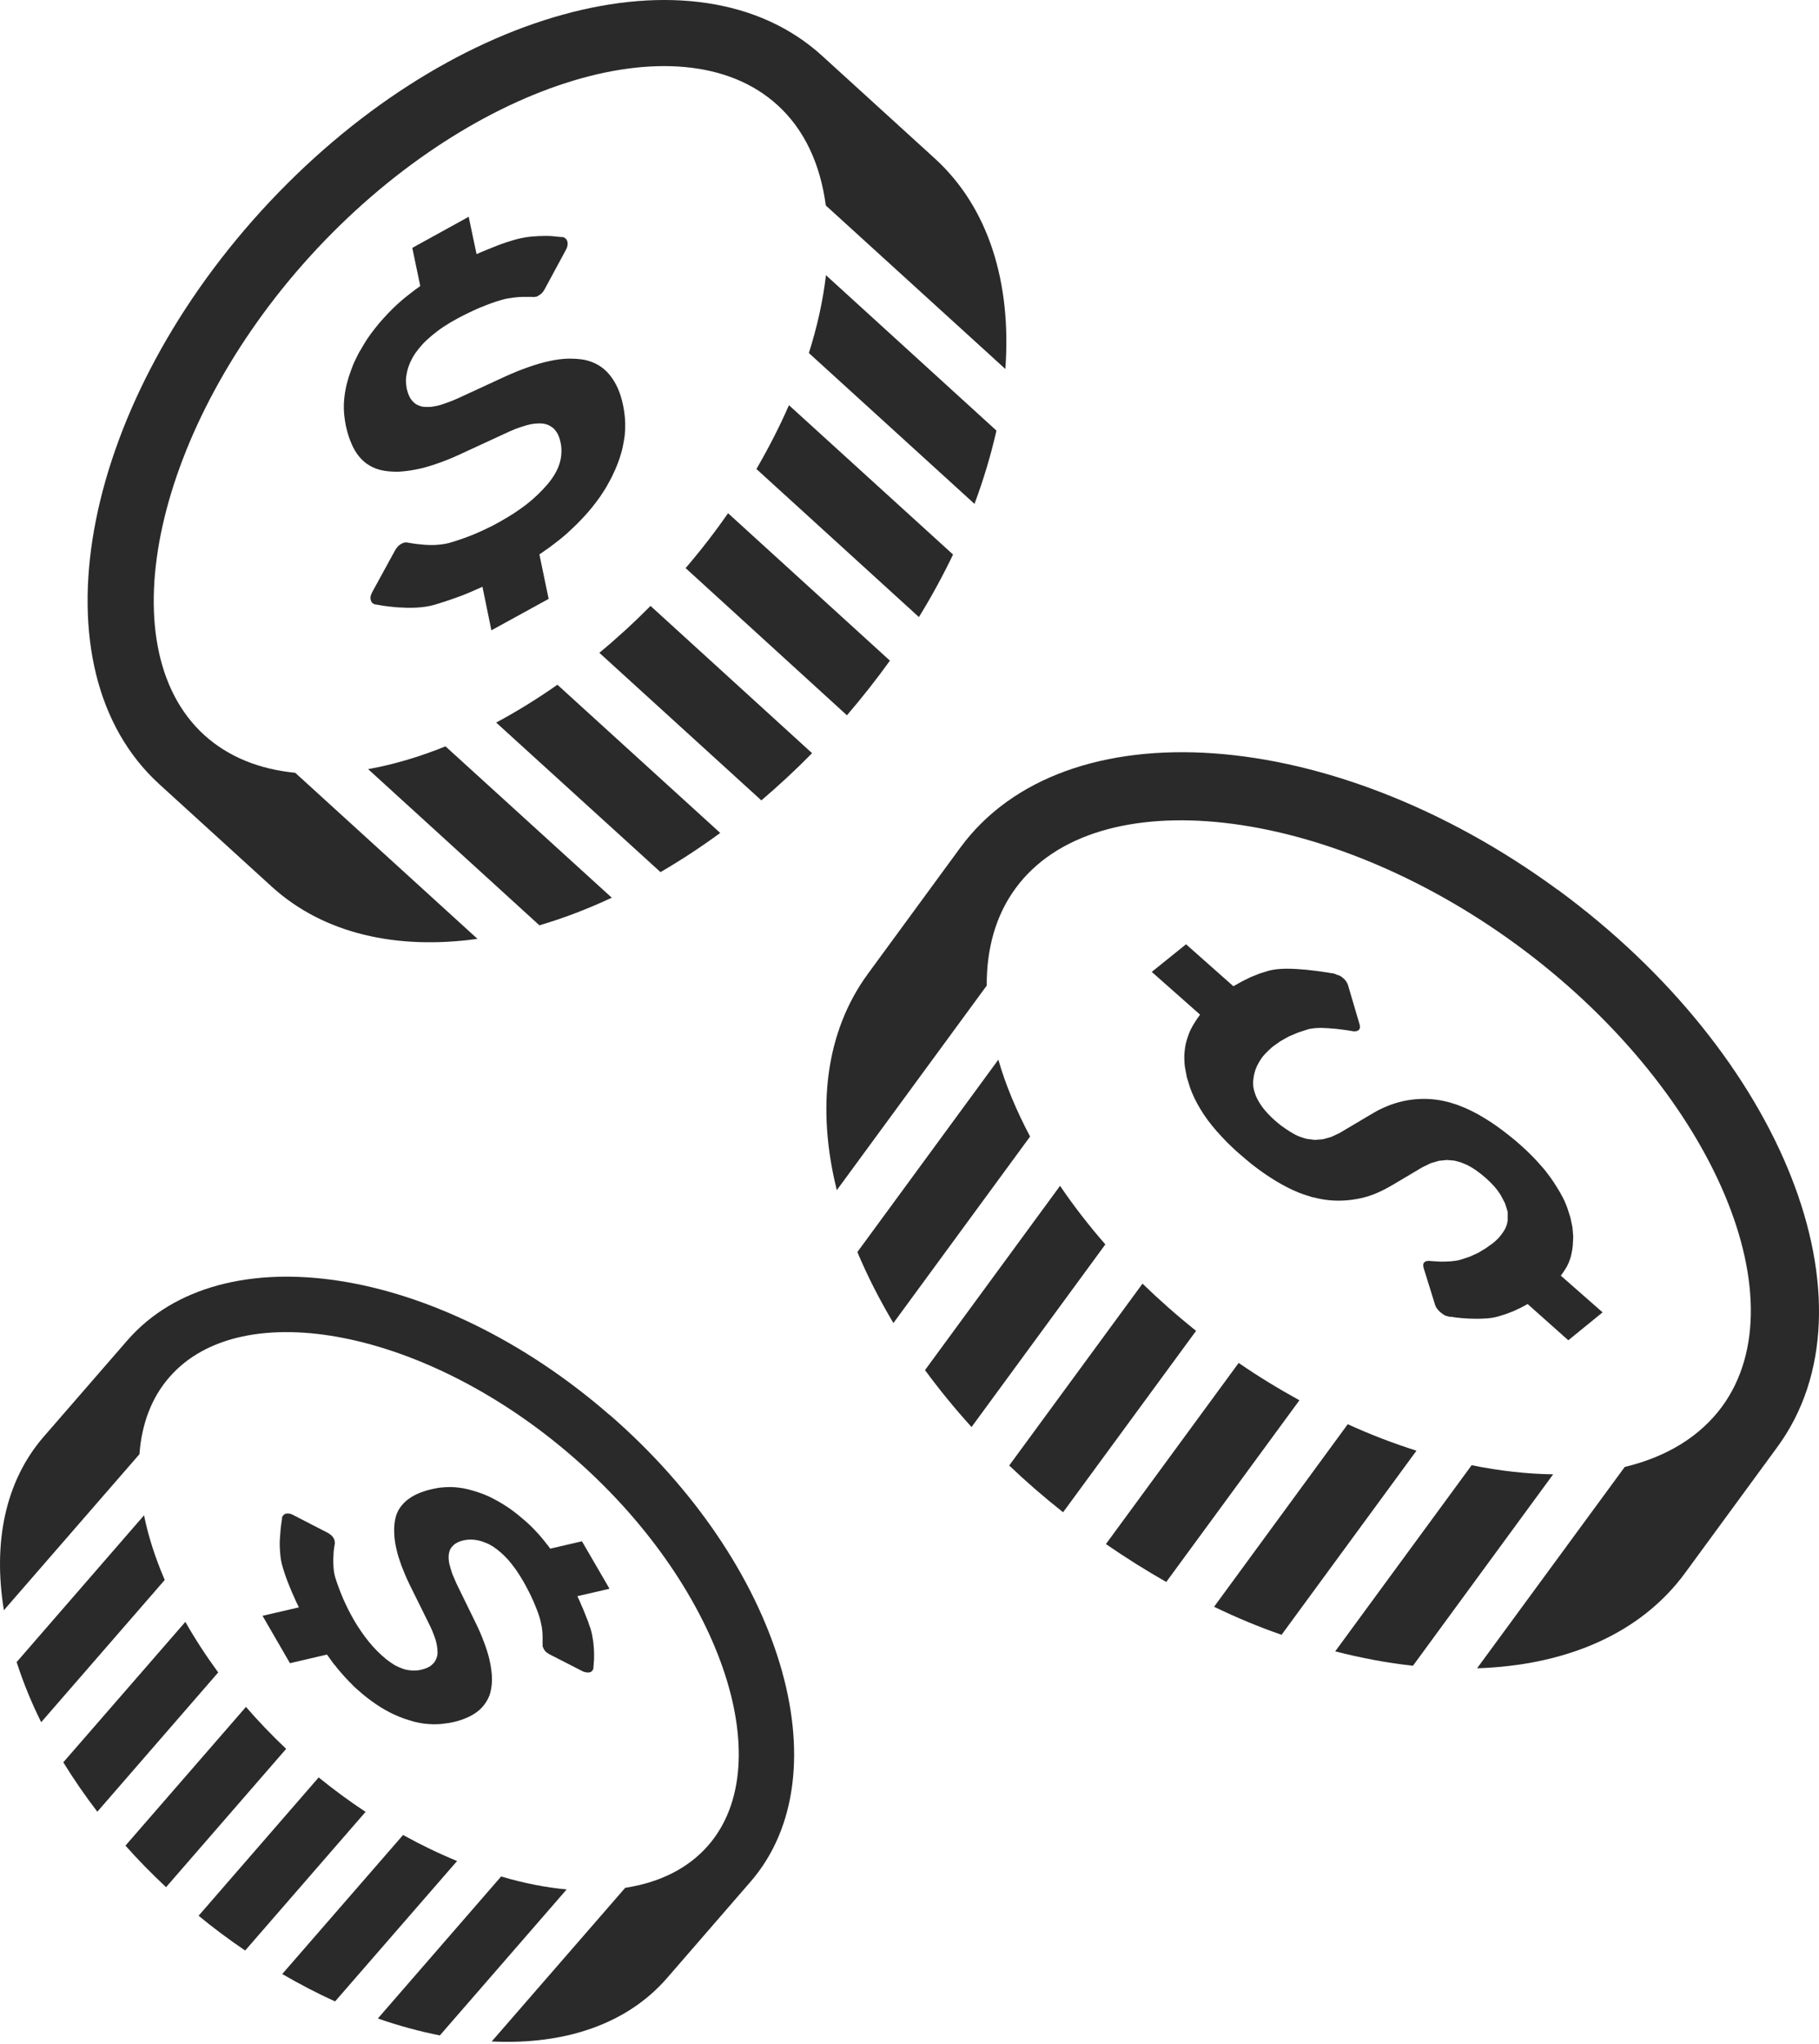 <svg width="73" height="82" viewBox="0 0 73 82" fill="none" xmlns="http://www.w3.org/2000/svg">
<path d="M18.811 8.703L19.125 10.194C19.259 10.136 19.4 10.072 19.535 10.021C19.669 9.964 19.803 9.912 19.931 9.861C20.059 9.81 20.188 9.765 20.322 9.72C20.45 9.676 20.578 9.644 20.699 9.605C20.911 9.548 21.128 9.509 21.333 9.49C21.538 9.471 21.736 9.464 21.909 9.464C22.082 9.464 22.229 9.477 22.331 9.49C22.44 9.503 22.504 9.509 22.517 9.509H22.594L22.664 9.541L22.722 9.592L22.76 9.656L22.779 9.733V9.823L22.76 9.912L22.722 10.002L21.858 11.602L21.807 11.685L21.749 11.755L21.685 11.813L21.608 11.858L21.57 11.883L21.525 11.903H21.487L21.435 11.915C21.429 11.915 21.378 11.909 21.301 11.909C21.224 11.909 21.115 11.909 20.987 11.909C20.859 11.909 20.725 11.922 20.578 11.941C20.431 11.96 20.277 11.986 20.13 12.031C19.983 12.069 19.842 12.12 19.695 12.171C19.547 12.223 19.4 12.287 19.253 12.344C19.106 12.408 18.959 12.472 18.805 12.549C18.658 12.62 18.504 12.696 18.351 12.78C18.152 12.888 17.967 12.997 17.794 13.112C17.621 13.227 17.474 13.343 17.333 13.458C17.199 13.573 17.071 13.688 16.956 13.81C16.847 13.931 16.751 14.053 16.668 14.168C16.584 14.29 16.52 14.412 16.463 14.533C16.412 14.655 16.367 14.776 16.341 14.892C16.316 15.013 16.296 15.128 16.29 15.243C16.29 15.359 16.303 15.474 16.322 15.589C16.348 15.691 16.373 15.781 16.412 15.864C16.444 15.947 16.488 16.012 16.54 16.076C16.591 16.133 16.648 16.184 16.712 16.223C16.776 16.255 16.847 16.287 16.924 16.306C17.007 16.325 17.096 16.325 17.199 16.325C17.301 16.325 17.41 16.306 17.532 16.28C17.653 16.255 17.788 16.21 17.928 16.159C18.076 16.108 18.229 16.044 18.389 15.973L20.22 15.128C20.565 14.968 20.885 14.84 21.192 14.732C21.499 14.623 21.781 14.54 22.056 14.482C22.325 14.424 22.581 14.392 22.811 14.386C23.048 14.386 23.266 14.399 23.471 14.437C23.669 14.482 23.855 14.552 24.015 14.648C24.181 14.744 24.328 14.872 24.456 15.026C24.584 15.18 24.693 15.359 24.789 15.563C24.879 15.768 24.955 16.005 25.007 16.267C25.039 16.421 25.064 16.581 25.077 16.735C25.09 16.888 25.096 17.048 25.09 17.202C25.083 17.355 25.071 17.515 25.039 17.669C25.013 17.823 24.987 17.976 24.943 18.13C24.898 18.29 24.847 18.443 24.789 18.597C24.731 18.751 24.661 18.904 24.591 19.051C24.52 19.205 24.437 19.346 24.354 19.499C24.271 19.647 24.168 19.794 24.072 19.941C23.97 20.082 23.861 20.229 23.746 20.37C23.631 20.511 23.509 20.651 23.375 20.792C23.247 20.933 23.106 21.067 22.965 21.202C22.824 21.336 22.677 21.471 22.517 21.599C22.447 21.656 22.376 21.707 22.306 21.765C22.235 21.816 22.165 21.874 22.095 21.925C22.024 21.976 21.947 22.034 21.871 22.085C21.794 22.136 21.723 22.187 21.647 22.239L22.018 24.024L19.72 25.285L19.362 23.538C19.195 23.614 19.029 23.685 18.869 23.755C18.703 23.826 18.543 23.89 18.383 23.947C18.223 24.005 18.063 24.062 17.903 24.114C17.743 24.165 17.589 24.216 17.436 24.261C17.199 24.331 16.936 24.363 16.68 24.376C16.424 24.389 16.175 24.376 15.944 24.363C15.72 24.344 15.522 24.319 15.375 24.299C15.234 24.274 15.138 24.255 15.119 24.255L15.036 24.242L14.972 24.21L14.92 24.165L14.888 24.101L14.869 24.024V23.941L14.895 23.851L14.933 23.762L15.861 22.066L15.912 21.989L15.97 21.919L16.034 21.861L16.104 21.816L16.155 21.791L16.207 21.771L16.264 21.759H16.316C16.316 21.759 16.399 21.771 16.508 21.791C16.616 21.81 16.757 21.829 16.924 21.842C17.09 21.861 17.276 21.867 17.461 21.861C17.647 21.848 17.839 21.829 18.012 21.784C18.184 21.733 18.351 21.682 18.517 21.624C18.69 21.567 18.85 21.503 19.023 21.432C19.189 21.362 19.349 21.291 19.522 21.208C19.688 21.131 19.848 21.048 20.008 20.959C20.213 20.843 20.405 20.728 20.591 20.613C20.776 20.491 20.949 20.37 21.109 20.248C21.275 20.12 21.423 19.992 21.563 19.858C21.704 19.723 21.832 19.589 21.954 19.448C22.075 19.307 22.178 19.167 22.261 19.026C22.344 18.885 22.408 18.744 22.453 18.603C22.498 18.463 22.523 18.315 22.53 18.181C22.536 18.04 22.53 17.893 22.498 17.759C22.479 17.656 22.453 17.567 22.415 17.483C22.383 17.4 22.338 17.33 22.287 17.266C22.235 17.202 22.184 17.151 22.114 17.112C22.05 17.067 21.979 17.035 21.903 17.016C21.826 16.991 21.736 16.984 21.64 16.984C21.544 16.984 21.429 16.997 21.307 17.016C21.186 17.042 21.058 17.08 20.917 17.125C20.776 17.17 20.629 17.227 20.469 17.298L18.376 18.264C18.069 18.405 17.768 18.52 17.487 18.616C17.205 18.712 16.936 18.789 16.687 18.834C16.437 18.885 16.2 18.911 15.976 18.923C15.752 18.923 15.547 18.911 15.355 18.872C15.164 18.834 14.991 18.77 14.831 18.674C14.671 18.584 14.536 18.463 14.408 18.309C14.287 18.162 14.178 17.976 14.095 17.771C14.005 17.567 13.935 17.33 13.877 17.067C13.852 16.92 13.826 16.779 13.813 16.632C13.8 16.485 13.794 16.344 13.8 16.197C13.807 16.05 13.82 15.909 13.845 15.755C13.871 15.608 13.896 15.461 13.941 15.314C13.98 15.167 14.024 15.02 14.082 14.872C14.133 14.725 14.191 14.578 14.261 14.437C14.332 14.296 14.396 14.149 14.485 14.015C14.562 13.874 14.652 13.733 14.741 13.592C14.837 13.451 14.933 13.317 15.042 13.183C15.144 13.048 15.259 12.914 15.375 12.786C15.49 12.658 15.611 12.53 15.739 12.402C15.867 12.274 15.995 12.159 16.136 12.037C16.194 11.986 16.258 11.935 16.316 11.89C16.373 11.845 16.437 11.794 16.495 11.749C16.559 11.704 16.616 11.653 16.68 11.608C16.744 11.563 16.808 11.519 16.866 11.474L16.546 9.944L18.831 8.684L18.811 8.703Z" fill="#2A2A2A"/>
<path d="M39.105 20.223C39.477 19.224 39.771 18.239 39.989 17.273L33.147 11.039C33.032 12.037 32.802 13.087 32.462 14.162L39.112 20.216L39.105 20.223Z" fill="#2A2A2A"/>
<path d="M36.878 24.753C37.39 23.922 37.845 23.083 38.248 22.245L31.662 16.254C31.291 17.106 30.849 17.963 30.357 18.814L36.878 24.753Z" fill="#2A2A2A"/>
<path d="M17.884 29.938C16.821 30.366 15.778 30.674 14.773 30.853L21.647 37.118C22.607 36.837 23.579 36.465 24.552 36.011L17.884 29.944V29.938Z" fill="#2A2A2A"/>
<path d="M26.511 34.981C27.317 34.514 28.117 33.989 28.904 33.413L22.37 27.468C21.557 28.037 20.738 28.543 19.912 28.985L26.504 34.981H26.511Z" fill="#2A2A2A"/>
<path d="M10.485 8.459C3.138 16.53 1.308 26.827 6.396 31.46L10.901 35.563C12.988 37.464 15.925 38.11 19.163 37.662L11.848 31C10.415 30.859 9.167 30.366 8.194 29.483C4.277 25.912 6.229 17.106 12.463 10.258C18.703 3.41 27.285 0.645 31.202 4.216C32.29 5.202 32.923 6.597 33.141 8.242L40.347 14.802C40.597 11.358 39.688 8.331 37.505 6.347L33 2.245C27.919 -2.395 17.839 0.389 10.485 8.459Z" fill="#2A2A2A"/>
<path d="M30.555 32.107C31.246 31.518 31.931 30.885 32.59 30.213L26.107 24.306C25.442 24.978 24.757 25.605 24.053 26.187L30.555 32.107Z" fill="#2A2A2A"/>
<path d="M33.992 28.69C34.606 27.973 35.182 27.243 35.714 26.501L29.218 20.587C28.699 21.336 28.13 22.072 27.515 22.789L33.992 28.696V28.69Z" fill="#2A2A2A"/>
<path d="M24.418 63.742L23.17 64.03C23.227 64.145 23.279 64.26 23.323 64.369C23.375 64.478 23.419 64.593 23.464 64.702C23.509 64.811 23.547 64.919 23.592 65.022C23.624 65.131 23.663 65.233 23.701 65.335C23.752 65.508 23.784 65.687 23.81 65.867C23.829 66.039 23.842 66.206 23.842 66.347C23.842 66.487 23.842 66.615 23.829 66.705C23.829 66.795 23.816 66.852 23.816 66.859V66.929L23.791 66.987L23.752 67.038L23.701 67.076L23.631 67.089H23.554L23.477 67.076L23.4 67.051L22.037 66.353L21.967 66.308L21.909 66.263L21.858 66.206L21.819 66.142L21.8 66.103L21.787 66.065L21.775 66.033V65.995C21.775 65.995 21.775 65.943 21.775 65.879C21.775 65.815 21.775 65.726 21.775 65.617C21.775 65.508 21.762 65.393 21.743 65.265C21.723 65.144 21.691 65.016 21.659 64.9C21.621 64.779 21.583 64.657 21.531 64.535C21.48 64.414 21.435 64.292 21.378 64.171C21.327 64.049 21.263 63.928 21.199 63.8C21.135 63.672 21.064 63.55 20.994 63.422C20.898 63.262 20.802 63.108 20.706 62.968C20.61 62.833 20.507 62.705 20.411 62.59C20.309 62.475 20.207 62.372 20.104 62.283C20.002 62.193 19.899 62.116 19.797 62.046C19.695 61.982 19.592 61.924 19.483 61.886C19.381 61.841 19.279 61.809 19.183 61.79C19.08 61.771 18.984 61.758 18.888 61.758C18.792 61.758 18.696 61.771 18.6 61.79C18.517 61.809 18.44 61.835 18.376 61.867C18.306 61.899 18.248 61.937 18.203 61.982C18.159 62.02 18.114 62.072 18.082 62.123C18.056 62.18 18.031 62.238 18.018 62.308C18.005 62.379 17.999 62.456 18.005 62.539C18.012 62.622 18.024 62.718 18.056 62.82C18.082 62.923 18.12 63.032 18.159 63.153C18.21 63.268 18.261 63.396 18.325 63.537L19.067 65.054C19.208 65.335 19.323 65.604 19.419 65.86C19.515 66.116 19.592 66.353 19.643 66.577C19.695 66.807 19.727 67.019 19.739 67.211C19.752 67.409 19.739 67.595 19.707 67.761C19.682 67.927 19.624 68.081 19.541 68.222C19.458 68.363 19.362 68.484 19.234 68.599C19.106 68.708 18.959 68.804 18.786 68.881C18.613 68.964 18.421 69.028 18.203 69.079C18.069 69.111 17.941 69.131 17.807 69.143C17.679 69.163 17.544 69.169 17.416 69.169C17.288 69.169 17.154 69.156 17.02 69.143C16.892 69.124 16.757 69.099 16.629 69.067C16.495 69.028 16.367 68.99 16.232 68.945C16.104 68.9 15.976 68.849 15.848 68.791C15.72 68.734 15.599 68.67 15.471 68.599C15.343 68.529 15.221 68.452 15.1 68.369C14.972 68.286 14.856 68.196 14.728 68.1C14.607 68.004 14.492 67.908 14.37 67.799C14.248 67.697 14.133 67.582 14.018 67.46C13.903 67.345 13.787 67.217 13.679 67.089C13.627 67.031 13.583 66.974 13.531 66.916C13.487 66.859 13.442 66.795 13.391 66.743C13.346 66.679 13.301 66.622 13.256 66.558C13.211 66.494 13.167 66.436 13.122 66.372L11.637 66.718L10.536 64.817L11.996 64.478C11.925 64.344 11.861 64.203 11.804 64.068C11.74 63.934 11.682 63.8 11.631 63.665C11.573 63.531 11.522 63.396 11.477 63.268C11.426 63.134 11.388 63.006 11.349 62.878C11.285 62.679 11.253 62.468 11.24 62.251C11.221 62.033 11.221 61.822 11.24 61.63C11.253 61.438 11.266 61.272 11.285 61.15C11.304 61.028 11.317 60.952 11.317 60.932V60.868L11.349 60.811L11.394 60.76L11.445 60.727L11.509 60.715H11.586L11.663 60.727L11.74 60.76L13.18 61.502L13.243 61.547L13.301 61.592L13.352 61.649L13.391 61.707L13.41 61.752L13.429 61.796V61.841L13.442 61.886C13.442 61.892 13.429 61.95 13.416 62.046C13.403 62.136 13.384 62.257 13.384 62.392C13.371 62.532 13.371 62.686 13.384 62.846C13.391 62.999 13.416 63.16 13.461 63.3C13.506 63.441 13.551 63.582 13.608 63.723C13.659 63.864 13.717 64.004 13.775 64.139C13.832 64.273 13.903 64.414 13.967 64.548C14.037 64.683 14.107 64.823 14.184 64.951C14.28 65.124 14.383 65.278 14.485 65.431C14.588 65.585 14.696 65.726 14.805 65.86C14.914 65.995 15.023 66.116 15.138 66.231C15.253 66.347 15.368 66.449 15.49 66.551C15.611 66.647 15.733 66.731 15.848 66.801C15.97 66.865 16.091 66.916 16.207 66.955C16.328 66.993 16.444 67.006 16.565 67.012C16.68 67.012 16.802 67.012 16.924 66.974C17.007 66.955 17.084 66.929 17.154 66.897C17.224 66.865 17.282 66.833 17.333 66.782C17.384 66.737 17.429 66.692 17.461 66.635C17.493 66.577 17.519 66.519 17.538 66.455C17.557 66.391 17.564 66.315 17.557 66.231C17.557 66.148 17.544 66.059 17.525 65.956C17.506 65.86 17.474 65.745 17.429 65.63C17.391 65.515 17.333 65.387 17.276 65.259L16.418 63.524C16.296 63.268 16.194 63.019 16.104 62.788C16.021 62.551 15.951 62.334 15.906 62.123C15.855 61.911 15.829 61.713 15.823 61.528C15.81 61.342 15.823 61.169 15.848 61.009C15.874 60.843 15.925 60.696 16.002 60.561C16.079 60.427 16.181 60.312 16.303 60.203C16.431 60.1 16.572 60.004 16.744 59.928C16.917 59.851 17.109 59.787 17.333 59.736C17.455 59.71 17.57 59.684 17.698 59.672C17.82 59.659 17.941 59.652 18.063 59.652C18.184 59.652 18.306 59.659 18.427 59.678C18.549 59.691 18.677 59.716 18.805 59.748C18.927 59.78 19.055 59.819 19.176 59.857C19.298 59.895 19.426 59.947 19.547 59.998C19.669 60.049 19.784 60.113 19.906 60.177C20.027 60.241 20.143 60.312 20.264 60.388C20.386 60.465 20.501 60.542 20.616 60.632C20.725 60.715 20.84 60.804 20.949 60.9C21.058 60.99 21.173 61.092 21.282 61.195C21.384 61.297 21.493 61.406 21.595 61.521C21.64 61.566 21.679 61.617 21.723 61.668C21.762 61.719 21.8 61.764 21.845 61.816C21.883 61.867 21.928 61.918 21.967 61.969C22.005 62.014 22.043 62.072 22.082 62.123L23.355 61.828L24.456 63.723L24.418 63.742Z" fill="#2A2A2A"/>
<path d="M15.164 80.97C16.008 81.265 16.84 81.489 17.653 81.649L22.741 75.793C21.903 75.716 21.02 75.543 20.111 75.274L15.164 80.97Z" fill="#2A2A2A"/>
<path d="M11.323 79.184C12.027 79.594 12.738 79.965 13.448 80.285L18.344 74.653C17.621 74.359 16.898 74.007 16.175 73.61L11.323 79.191V79.184Z" fill="#2A2A2A"/>
<path d="M6.607 63.37C6.229 62.487 5.948 61.623 5.781 60.785L0.668 66.673C0.924 67.466 1.25 68.279 1.653 69.085L6.613 63.377L6.607 63.37Z" fill="#2A2A2A"/>
<path d="M2.543 70.698C2.953 71.364 3.407 72.023 3.906 72.676L8.757 67.089C8.265 66.417 7.823 65.738 7.439 65.06L2.537 70.698H2.543Z" fill="#2A2A2A"/>
<path d="M24.456 56.753C17.551 50.75 8.885 49.419 5.103 53.777L1.756 57.63C0.201 59.422 -0.286 61.886 0.156 64.593L5.596 58.334C5.685 57.131 6.076 56.068 6.799 55.243C9.717 51.889 17.128 53.348 22.991 58.443C28.853 63.531 31.342 70.673 28.424 74.026C27.611 74.961 26.459 75.518 25.09 75.729L19.733 81.892C22.626 82.033 25.141 81.22 26.767 79.351L30.114 75.492C33.896 71.14 31.368 62.743 24.456 56.747V56.753Z" fill="#2A2A2A"/>
<path d="M5.032 74.033C5.538 74.602 6.082 75.159 6.664 75.703L11.484 70.154C10.908 69.61 10.37 69.047 9.871 68.471L5.032 74.039V74.033Z" fill="#2A2A2A"/>
<path d="M7.97 76.849C8.584 77.354 9.205 77.815 9.839 78.244L14.671 72.682C14.031 72.26 13.403 71.799 12.789 71.3L7.97 76.849Z" fill="#2A2A2A"/>
<path d="M53.588 66.245C54.644 66.513 55.688 66.712 56.705 66.82L62.331 59.141C61.294 59.128 60.193 59.006 59.06 58.776L53.588 66.238V66.245Z" fill="#2A2A2A"/>
<path d="M48.718 64.452C49.621 64.888 50.523 65.265 51.432 65.579L56.846 58.193C55.931 57.905 55.009 57.553 54.088 57.131L48.725 64.452H48.718Z" fill="#2A2A2A"/>
<path d="M41.339 45.592C40.789 44.548 40.353 43.518 40.066 42.507L34.408 50.225C34.805 51.172 35.291 52.126 35.854 53.073L41.339 45.592Z" fill="#2A2A2A"/>
<path d="M37.122 54.961C37.691 55.735 38.312 56.497 38.99 57.245L44.36 49.918C43.688 49.15 43.08 48.362 42.542 47.569L37.122 54.961Z" fill="#2A2A2A"/>
<path d="M62.51 35.691C53.454 29.054 42.722 28.299 38.536 34.007L34.831 39.063C33.115 41.406 32.77 44.478 33.583 47.742L39.599 39.537C39.592 38.059 39.957 36.721 40.757 35.633C43.982 31.236 53.198 32.273 60.885 37.911C68.564 43.543 72.334 52.023 69.108 56.426C68.212 57.642 66.862 58.449 65.204 58.845L59.278 66.922C62.83 66.807 65.825 65.552 67.624 63.101L71.329 58.045C75.515 52.337 71.566 42.327 62.517 35.691H62.51Z" fill="#2A2A2A"/>
<path d="M40.501 58.788C41.179 59.434 41.902 60.061 42.664 60.663L48.001 53.386C47.24 52.778 46.523 52.145 45.851 51.492L40.501 58.788Z" fill="#2A2A2A"/>
<path d="M44.379 61.937C45.179 62.488 45.985 62.993 46.804 63.46L52.148 56.171C51.323 55.717 50.51 55.224 49.71 54.673L44.379 61.944V61.937Z" fill="#2A2A2A"/>
<path d="M53.729 39.121L53.761 39.14L53.8 39.159L53.832 39.179L53.864 39.204L53.947 39.275L54.017 39.358L54.068 39.441L54.1 39.524L54.568 41.111L54.58 41.227L54.542 41.31L54.459 41.361L54.337 41.374C54.337 41.374 54.235 41.355 54.107 41.335C53.979 41.316 53.8 41.291 53.614 41.271C53.422 41.252 53.217 41.239 53.025 41.233C52.833 41.233 52.648 41.252 52.513 41.284L52.097 41.419L51.72 41.578L51.38 41.77L51.073 41.988C50.952 42.09 50.849 42.193 50.753 42.295C50.657 42.398 50.581 42.513 50.517 42.628C50.453 42.743 50.395 42.858 50.363 42.98C50.325 43.102 50.305 43.23 50.292 43.358C50.286 43.486 50.292 43.62 50.331 43.748C50.363 43.876 50.414 44.011 50.491 44.145C50.561 44.273 50.657 44.414 50.766 44.542C50.881 44.676 51.009 44.81 51.163 44.945L51.368 45.118L51.572 45.265L51.777 45.399L51.976 45.514L52.097 45.572L52.219 45.617L52.334 45.655L52.456 45.687L52.769 45.726L53.089 45.7L53.416 45.611L53.748 45.457L55.163 44.618C55.374 44.497 55.592 44.401 55.809 44.318C56.027 44.241 56.251 44.177 56.475 44.139C56.699 44.1 56.929 44.081 57.166 44.081C57.396 44.081 57.633 44.106 57.876 44.151L58.177 44.222L58.478 44.318L58.785 44.439C58.888 44.484 58.996 44.535 59.099 44.587C59.252 44.663 59.406 44.746 59.559 44.843C59.719 44.938 59.873 45.041 60.033 45.15C60.193 45.265 60.359 45.386 60.52 45.514C60.686 45.642 60.852 45.783 61.019 45.931C61.179 46.071 61.326 46.212 61.467 46.353C61.608 46.494 61.736 46.634 61.857 46.775C61.985 46.916 62.094 47.057 62.196 47.198C62.299 47.338 62.395 47.479 62.478 47.62C62.568 47.761 62.644 47.895 62.715 48.03C62.785 48.164 62.843 48.305 62.894 48.439L63.022 48.836L63.105 49.226L63.137 49.61L63.118 49.975C63.105 50.097 63.086 50.212 63.06 50.327C63.035 50.442 62.996 50.551 62.952 50.66L62.888 50.794L62.811 50.922L62.727 51.05L62.638 51.172L64.315 52.644L62.939 53.764L61.307 52.311L61.019 52.465L60.731 52.599L60.43 52.714L60.123 52.81C59.944 52.861 59.745 52.887 59.54 52.894C59.336 52.906 59.131 52.9 58.945 52.894C58.76 52.887 58.593 52.868 58.465 52.855C58.344 52.836 58.26 52.83 58.248 52.823H58.19L58.126 52.81L58.056 52.791L57.985 52.766L57.953 52.746L57.921 52.727L57.889 52.702L57.857 52.682L57.768 52.605L57.691 52.522L57.633 52.439L57.595 52.35L57.128 50.846L57.115 50.737L57.14 50.654L57.217 50.596L57.326 50.577L57.48 50.59C57.563 50.596 57.684 50.602 57.812 50.609C57.947 50.609 58.088 50.609 58.235 50.596C58.376 50.583 58.516 50.564 58.638 50.526L58.984 50.41L59.31 50.263L59.611 50.084L59.899 49.879C60.02 49.783 60.123 49.687 60.206 49.585C60.289 49.482 60.359 49.38 60.411 49.278C60.462 49.169 60.494 49.066 60.507 48.951V48.612L60.398 48.266L60.219 47.927C60.148 47.818 60.065 47.703 59.969 47.594C59.873 47.486 59.764 47.377 59.643 47.268L59.444 47.102L59.259 46.961L59.073 46.839L58.888 46.737L58.753 46.679L58.625 46.628L58.497 46.59L58.369 46.558L58.068 46.532L57.748 46.564L57.422 46.66L57.089 46.82L55.848 47.556C55.617 47.69 55.387 47.806 55.15 47.902C54.913 47.991 54.676 48.062 54.433 48.1C54.19 48.145 53.947 48.164 53.704 48.164C53.454 48.164 53.204 48.138 52.955 48.087L52.641 48.017L52.321 47.914C52.212 47.876 52.104 47.838 51.995 47.786C51.886 47.742 51.777 47.69 51.669 47.633C51.515 47.556 51.355 47.466 51.195 47.37C51.035 47.274 50.875 47.166 50.715 47.057C50.548 46.942 50.389 46.82 50.222 46.692C50.062 46.558 49.896 46.423 49.723 46.27C49.55 46.123 49.397 45.969 49.243 45.822C49.096 45.668 48.955 45.521 48.827 45.374C48.699 45.227 48.577 45.079 48.468 44.932C48.36 44.785 48.264 44.638 48.174 44.49C48.084 44.343 48.008 44.203 47.937 44.055C47.867 43.914 47.809 43.767 47.758 43.627L47.63 43.211L47.553 42.801C47.534 42.666 47.528 42.532 47.528 42.404C47.528 42.276 47.541 42.148 47.56 42.02C47.579 41.892 47.611 41.77 47.649 41.649C47.688 41.527 47.733 41.406 47.79 41.291L47.873 41.137L47.963 40.99L48.059 40.843L48.161 40.702L46.222 38.987L47.598 37.879L49.499 39.563L49.838 39.371L50.19 39.198L50.555 39.051L50.932 38.935C51.131 38.884 51.38 38.859 51.643 38.859C51.905 38.859 52.181 38.878 52.443 38.903C52.699 38.929 52.929 38.961 53.108 38.987C53.288 39.012 53.403 39.031 53.422 39.038H53.48L53.537 39.057L53.601 39.076L53.665 39.108L53.729 39.121Z" fill="#2A2A2A"/>
</svg>
